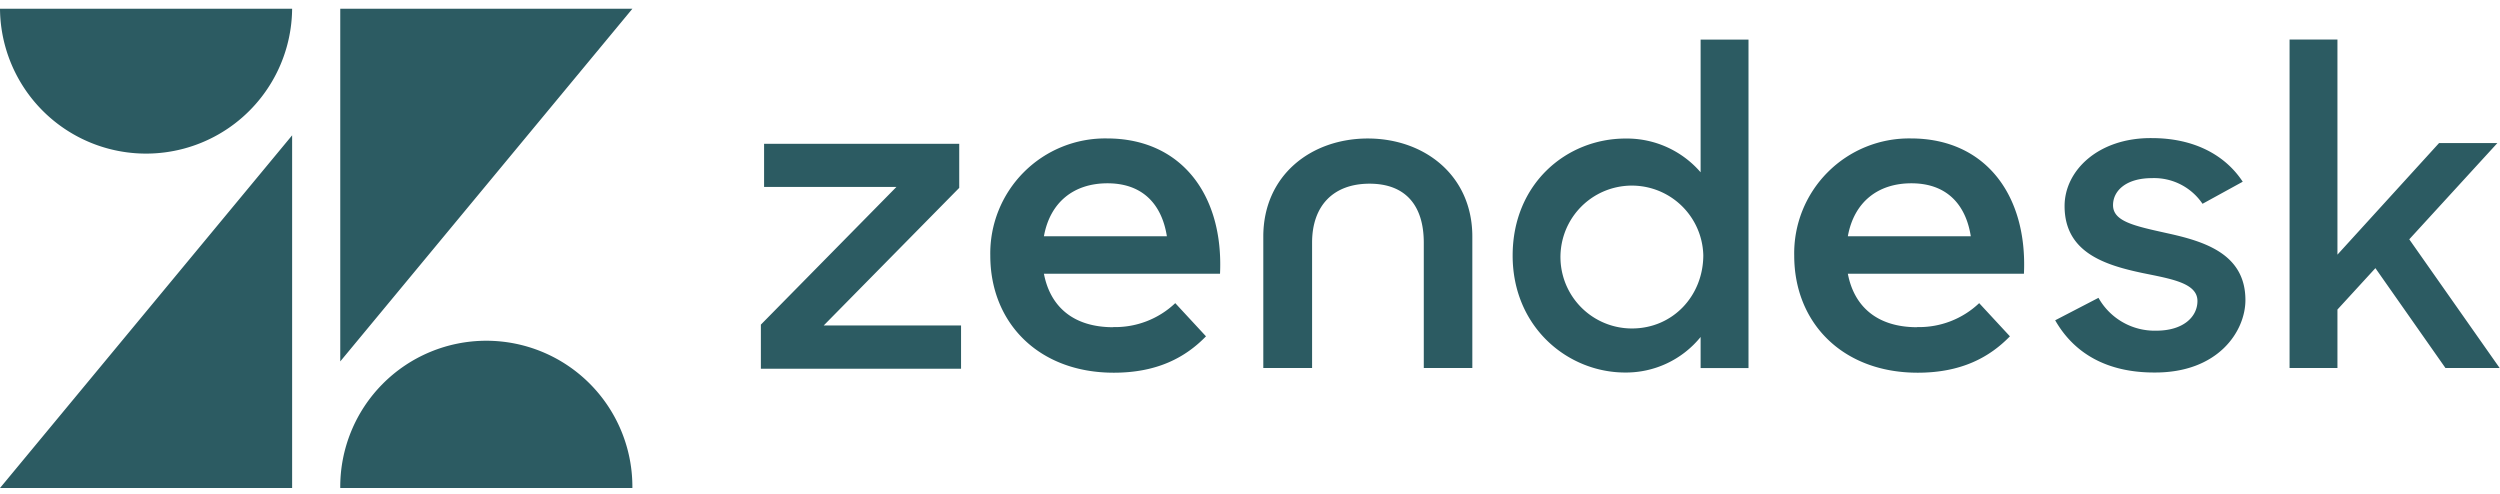 <svg xmlns="http://www.w3.org/2000/svg" width="253" height="50" fill="none" viewBox="0 0 253 50"><g fill="#2C5B62" clip-path="url(#clip0_537_2630)"><path d="M29.563 13.695v35.692H0l29.563-35.692ZM29.563.884A14.782 14.782 0 0 1 0 .884h29.563ZM34.434 49.387a14.782 14.782 0 1 1 29.563 0H34.434ZM34.434 36.576V.884H64L34.434 36.576ZM194.017 33.1a8.828 8.828 0 0 0 6.275-2.422l3.111 3.358c-2.055 2.112-4.904 3.682-9.332 3.682-7.593 0-12.496-5.034-12.496-11.852a11.622 11.622 0 0 1 3.387-8.434 11.625 11.625 0 0 1 8.421-3.422c7.539 0 11.812 5.737 11.439 13.693h-17.82c.629 3.304 2.95 5.412 7.011 5.412m5.431-9.206c-.484-3.086-2.321-5.359-6.013-5.359-3.425 0-5.814 1.938-6.429 5.36h12.442ZM77 32.853 90.717 18.92H77.325v-4.37h19.749v4.462L83.357 32.94h13.901v4.375H77v-4.463ZM112.661 33.1a8.83 8.83 0 0 0 6.275-2.422l3.11 3.358c-2.054 2.112-4.903 3.682-9.332 3.682-7.592 0-12.496-5.034-12.496-11.852a11.64 11.64 0 0 1 3.387-8.434 11.629 11.629 0 0 1 8.421-3.422c7.539 0 11.813 5.737 11.44 13.693h-17.821c.63 3.304 2.951 5.412 7.011 5.412m5.432-9.206c-.485-3.086-2.321-5.359-6.013-5.359-3.426 0-5.815 1.938-6.43 5.36h12.443ZM153.08 25.862c0-7.268 5.441-11.842 11.43-11.842a9.86 9.86 0 0 1 7.592 3.416V4.005h4.846v33.243h-4.846v-3.145a9.73 9.73 0 0 1-7.636 3.596c-5.814 0-11.386-4.599-11.386-11.837Zm19.294-.044a7.232 7.232 0 0 0-8.757-6.872 7.227 7.227 0 0 0-5.574 5.728 7.23 7.23 0 0 0 7.106 8.567c4.163 0 7.225-3.324 7.225-7.423ZM207.977 32.417l4.389-2.277a6.52 6.52 0 0 0 5.853 3.324c2.743 0 4.163-1.41 4.163-3.004 0-1.822-2.651-2.234-5.534-2.825-3.876-.819-7.912-2.098-7.912-6.783 0-3.6 3.426-6.924 8.823-6.876 4.249 0 7.409 1.686 9.206 4.414l-4.07 2.234a5.906 5.906 0 0 0-5.121-2.597c-2.607 0-3.935 1.274-3.935 2.733 0 1.637 2.103 2.093 5.398 2.824 3.75.82 7.999 2.05 7.999 6.784 0 3.14-2.742 7.374-9.235 7.33-4.753 0-8.091-1.913-10.015-5.28M240.391 27.136l-3.842 4.191v5.916h-4.845V4h4.845v21.77l10.286-11.295h5.902l-8.92 9.744 9.148 13.024h-5.485l-7.089-10.107ZM138.433 14.015c-5.761 0-10.587 3.736-10.587 9.928v13.3h4.937V24.558c0-3.735 2.147-5.969 5.815-5.969 3.667 0 5.489 2.234 5.489 5.97v12.684H149v-13.3c0-6.192-4.845-9.928-10.587-9.928"/></g><defs><clipPath id="clip0_537_2630"><path fill="#fff" d="M0 0h253v50H0z"/></clipPath></defs></svg>